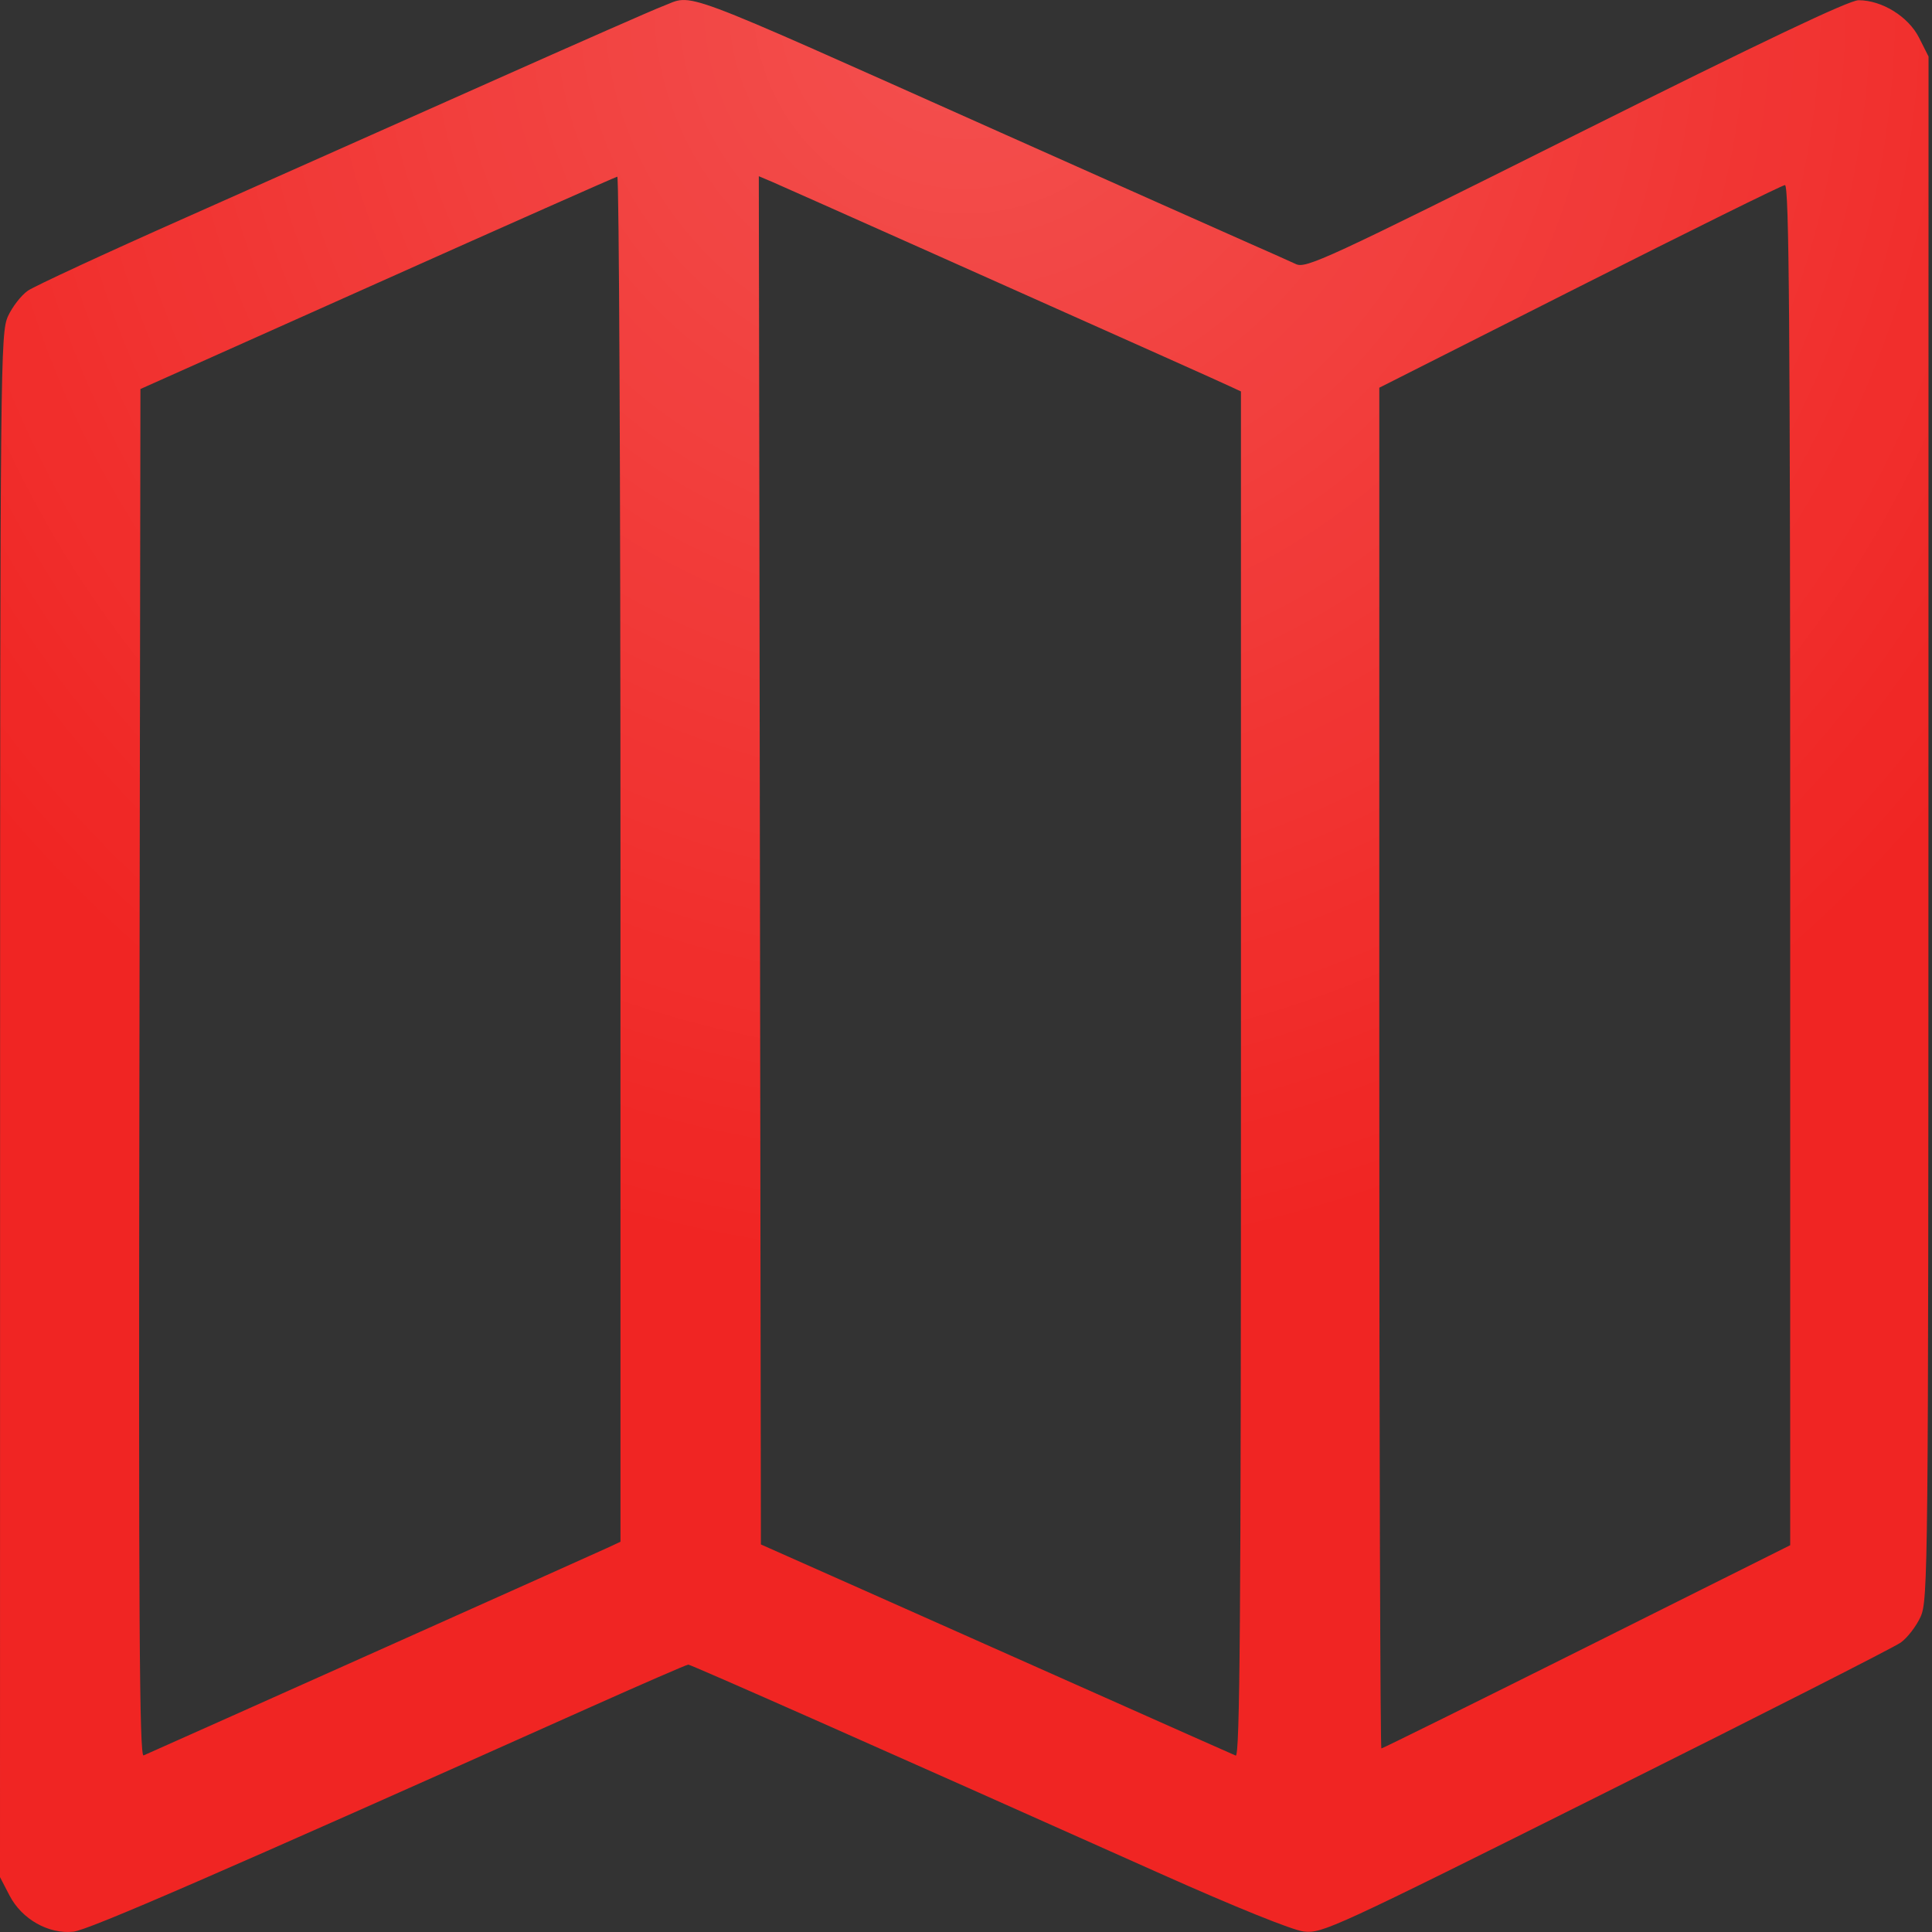 <svg width="25" height="25" viewBox="0 0 25 25" fill="none" xmlns="http://www.w3.org/2000/svg">
<rect x="0" y="0" width="25" height="25" fill="#333333" stroke="none"/>
<path fill-rule="evenodd" clip-rule="evenodd" d="M8.572 0.082C8.467 0.121 7.466 0.561 6.347 1.06C5.228 1.559 3.458 2.347 2.414 2.811C1.37 3.274 0.445 3.703 0.36 3.762C0.274 3.822 0.159 3.971 0.103 4.093C0.006 4.307 0.002 4.681 0.001 14.303L0 24.29L0.124 24.529C0.283 24.835 0.629 25.03 0.949 24.996C1.141 24.976 2.797 24.257 7.649 22.086C8.321 21.786 8.886 21.54 8.906 21.54C8.941 21.54 11.37 22.615 15.027 24.25C15.988 24.679 16.725 24.977 16.872 24.994C17.107 25.022 17.26 24.952 20.778 23.194C22.792 22.189 24.51 21.316 24.595 21.255C24.681 21.194 24.796 21.044 24.852 20.922C24.949 20.707 24.953 20.334 24.954 10.715L24.955 0.731L24.833 0.489C24.695 0.215 24.353 0.003 24.05 0.003C23.927 0.003 22.825 0.527 20.39 1.743C17.155 3.36 16.897 3.479 16.768 3.417C16.691 3.381 16.42 3.26 16.167 3.149C15.913 3.037 14.46 2.39 12.939 1.711C8.652 -0.203 8.992 -0.076 8.572 0.082ZM8.029 11.115V19.95L7.88 20.02C7.771 20.072 2.358 22.494 1.858 22.715C1.804 22.739 1.793 20.97 1.804 13.89L1.817 5.034L4.883 3.663C6.568 2.909 7.966 2.289 7.988 2.286C8.011 2.284 8.029 6.257 8.029 11.115ZM11.962 3.23C14.93 4.555 15.753 4.923 15.909 4.996L16.058 5.065V13.905C16.058 20.956 16.044 22.74 15.99 22.717C15.953 22.702 15.141 22.341 14.187 21.916C13.232 21.491 11.865 20.882 11.149 20.564L9.846 19.985L9.833 11.132L9.819 2.28L9.996 2.355C10.093 2.397 10.978 2.791 11.962 3.23ZM23.165 11.192V19.995L20.534 21.31C19.087 22.033 17.89 22.625 17.875 22.625C17.861 22.625 17.848 18.663 17.848 13.821V5.017L20.439 3.708C21.864 2.988 23.06 2.397 23.097 2.395C23.151 2.391 23.165 4.184 23.165 11.192Z" fill="#F02523"/>
<path fill-rule="evenodd" clip-rule="evenodd" d="M8.572 0.082C8.467 0.121 7.466 0.561 6.347 1.06C5.228 1.559 3.458 2.347 2.414 2.811C1.37 3.274 0.445 3.703 0.36 3.762C0.274 3.822 0.159 3.971 0.103 4.093C0.006 4.307 0.002 4.681 0.001 14.303L0 24.29L0.124 24.529C0.283 24.835 0.629 25.03 0.949 24.996C1.141 24.976 2.797 24.257 7.649 22.086C8.321 21.786 8.886 21.54 8.906 21.54C8.941 21.54 11.37 22.615 15.027 24.25C15.988 24.679 16.725 24.977 16.872 24.994C17.107 25.022 17.26 24.952 20.778 23.194C22.792 22.189 24.51 21.316 24.595 21.255C24.681 21.194 24.796 21.044 24.852 20.922C24.949 20.707 24.953 20.334 24.954 10.715L24.955 0.731L24.833 0.489C24.695 0.215 24.353 0.003 24.05 0.003C23.927 0.003 22.825 0.527 20.39 1.743C17.155 3.36 16.897 3.479 16.768 3.417C16.691 3.381 16.42 3.26 16.167 3.149C15.913 3.037 14.46 2.39 12.939 1.711C8.652 -0.203 8.992 -0.076 8.572 0.082ZM8.029 11.115V19.95L7.88 20.02C7.771 20.072 2.358 22.494 1.858 22.715C1.804 22.739 1.793 20.97 1.804 13.89L1.817 5.034L4.883 3.663C6.568 2.909 7.966 2.289 7.988 2.286C8.011 2.284 8.029 6.257 8.029 11.115ZM11.962 3.23C14.93 4.555 15.753 4.923 15.909 4.996L16.058 5.065V13.905C16.058 20.956 16.044 22.74 15.99 22.717C15.953 22.702 15.141 22.341 14.187 21.916C13.232 21.491 11.865 20.882 11.149 20.564L9.846 19.985L9.833 11.132L9.819 2.28L9.996 2.355C10.093 2.397 10.978 2.791 11.962 3.23ZM23.165 11.192V19.995L20.534 21.31C19.087 22.033 17.89 22.625 17.875 22.625C17.861 22.625 17.848 18.663 17.848 13.821V5.017L20.439 3.708C21.864 2.988 23.06 2.397 23.097 2.395C23.151 2.391 23.165 4.184 23.165 11.192Z" fill="url(#paint0_radial_8_612)" fill-opacity="0.2"/>
<defs>
<radialGradient id="paint0_radial_8_612" cx="0" cy="0" r="1" gradientUnits="userSpaceOnUse" gradientTransform="translate(12.478) rotate(90) scale(16.429 16.399)">
<stop stop-color="white"/>
<stop offset="1" stop-color="white" stop-opacity="0"/>
</radialGradient>
</defs>
</svg>

